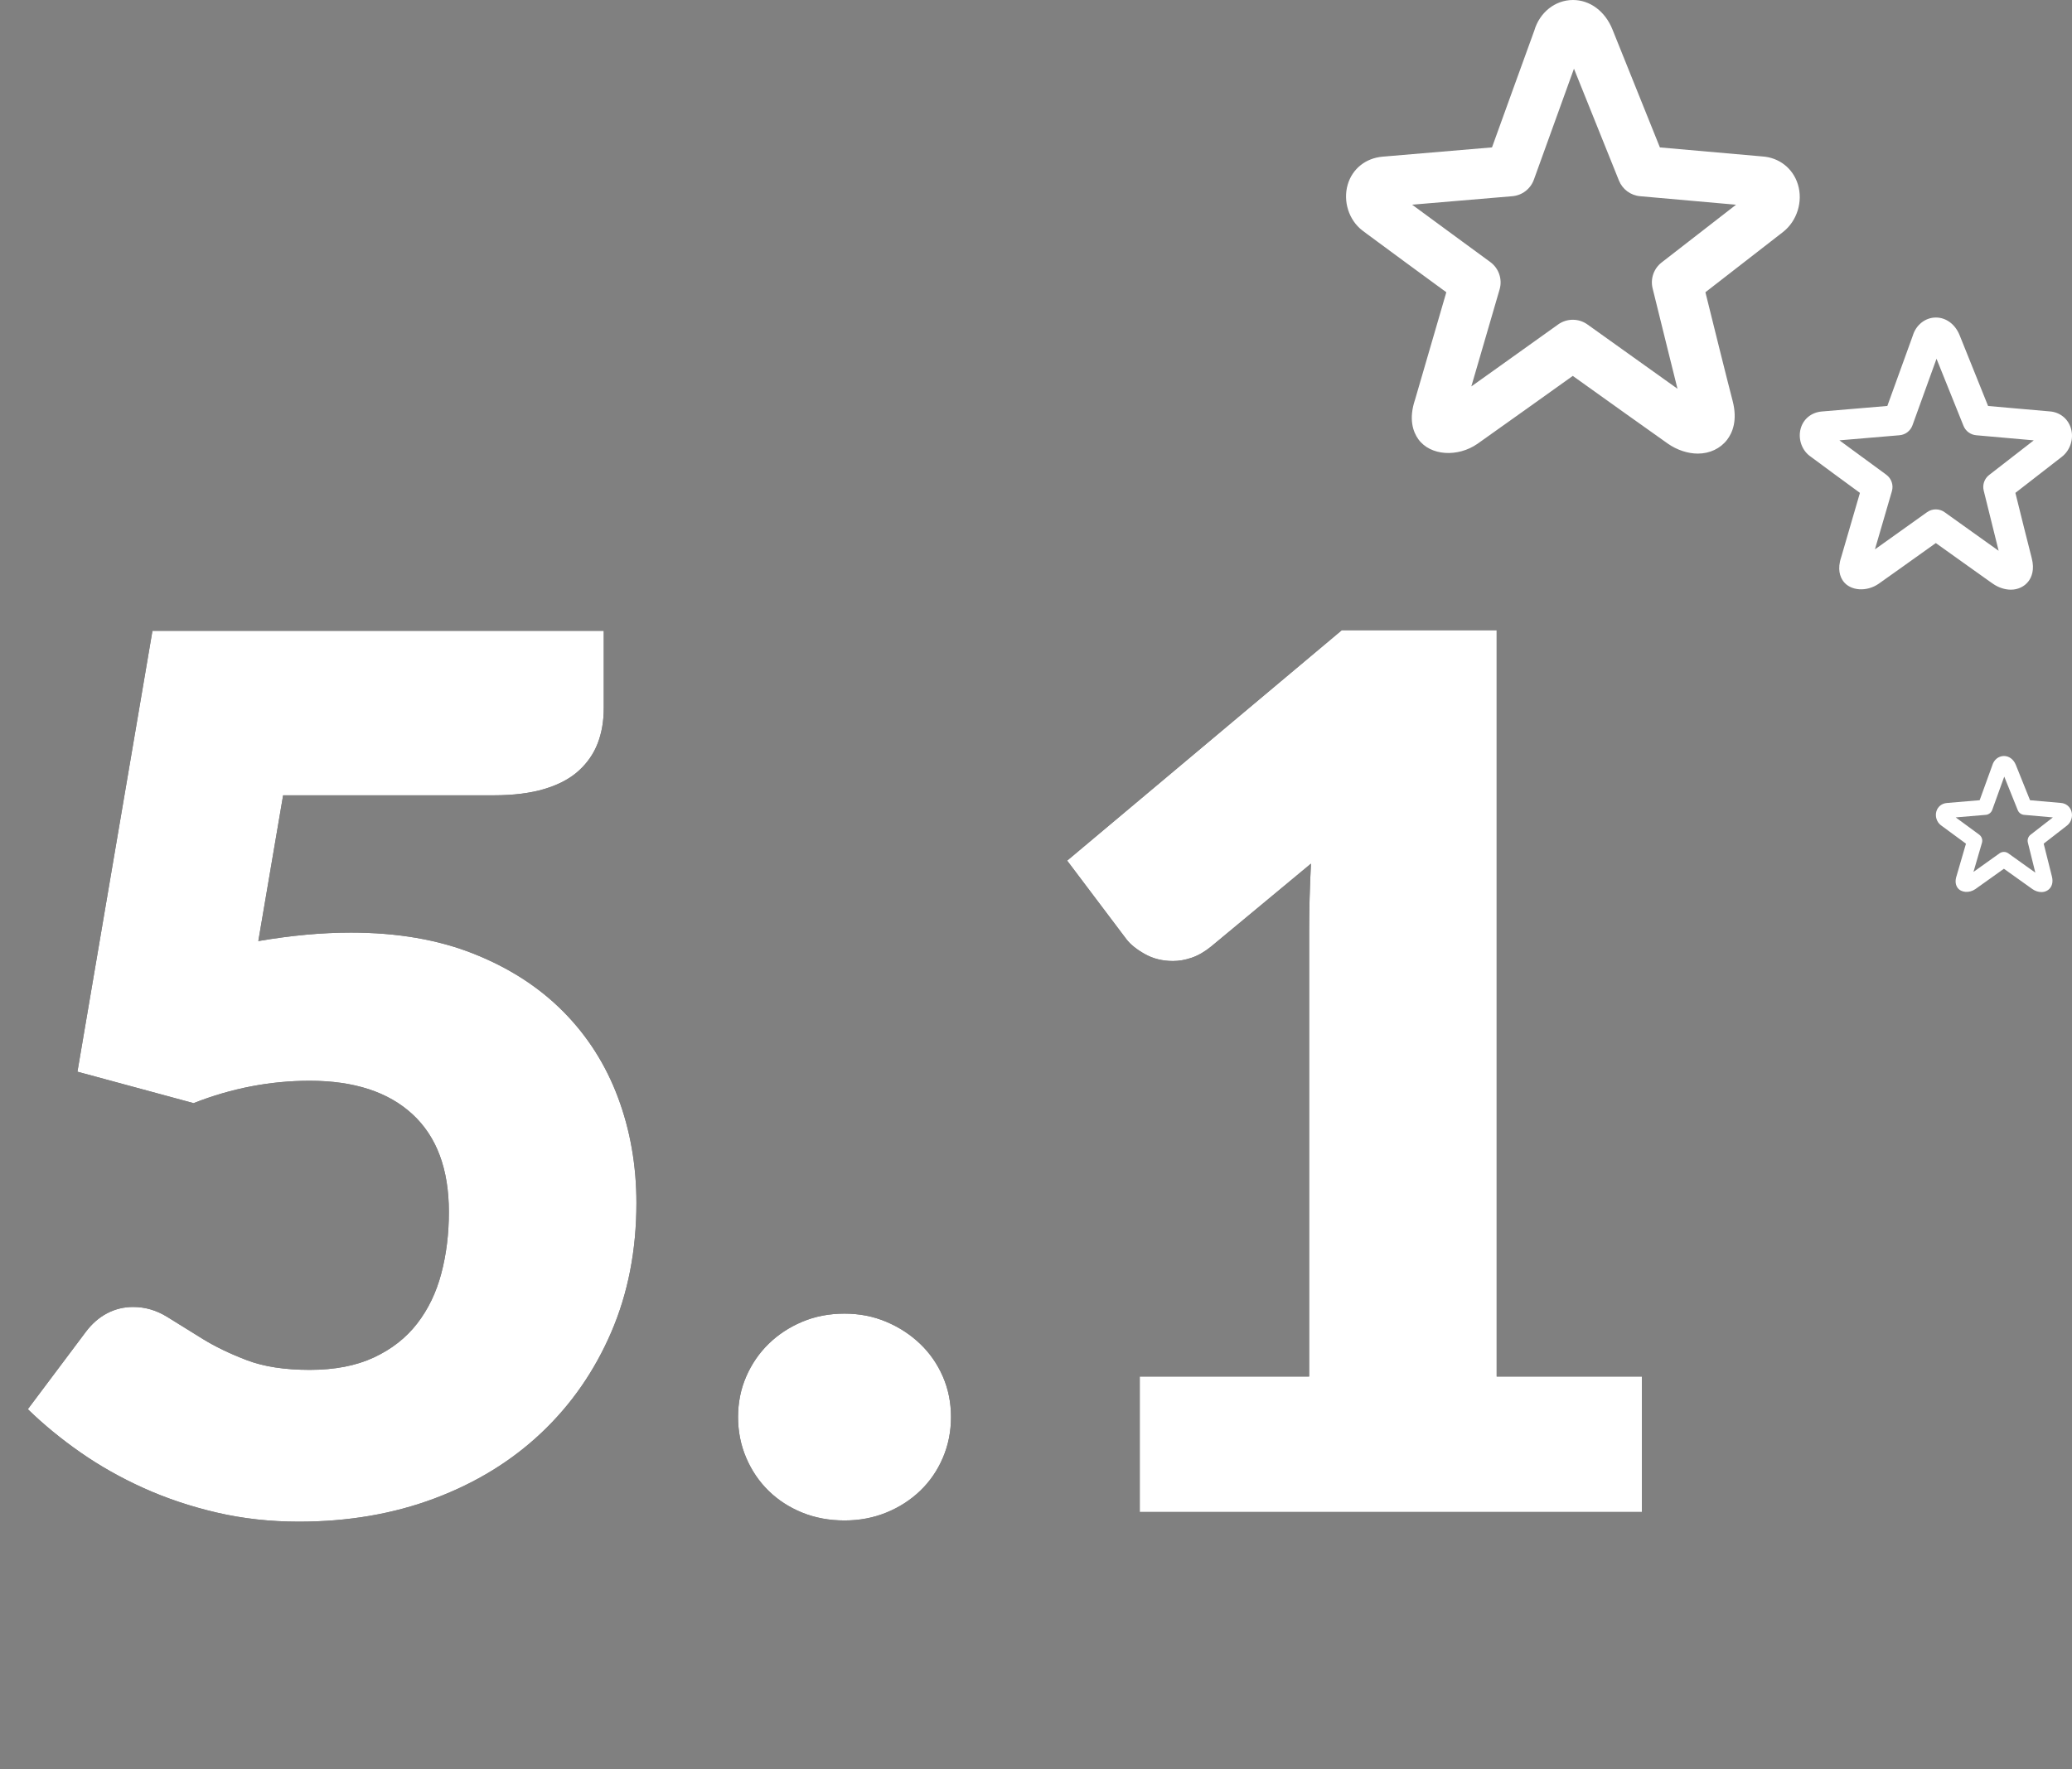 <?xml version="1.0" encoding="UTF-8"?>
<svg width="137px" height="117px" viewBox="0 0 137 117" version="1.1" xmlns="http://www.w3.org/2000/svg" xmlns:xlink="http://www.w3.org/1999/xlink">
    <rect x="0" y="0" width="137" height="117" fill="#808080" stroke="none"/>
    <title>release-5-1</title>
    <defs>
        <path d="M19.76,79.64 C23.013,79.64 26.007,79.127 28.74,78.1 C31.473,77.073 33.827,75.627 35.8,73.76 C37.773,71.893 39.313,69.673 40.42,67.1 C41.527,64.527 42.08,61.68 42.08,58.56 C42.08,56.08 41.673,53.753 40.86,51.58 C40.047,49.407 38.84,47.513 37.24,45.9 C35.64,44.287 33.667,43.013 31.32,42.08 C28.973,41.147 26.267,40.68 23.2,40.68 C22.24,40.68 21.253,40.727 20.24,40.82 C19.227,40.913 18.173,41.053 17.08,41.24 L17.08,41.24 L18.72,31.6 L32.64,31.6 C33.947,31.6 35.067,31.46 36,31.18 C36.933,30.9 37.687,30.5 38.26,29.98 C38.833,29.46 39.253,28.853 39.52,28.16 C39.787,27.467 39.92,26.693 39.92,25.84 L39.92,25.84 L39.92,20.72 L10.08,20.72 L5.12,49.88 L12.8,51.96 C15.307,50.973 17.867,50.48 20.48,50.48 C23.413,50.48 25.68,51.22 27.28,52.7 C28.88,54.18 29.68,56.333 29.68,59.16 C29.68,60.6 29.513,61.953 29.18,63.22 C28.847,64.487 28.313,65.593 27.58,66.54 C26.847,67.487 25.893,68.233 24.72,68.78 C23.547,69.327 22.133,69.6 20.48,69.6 C18.827,69.6 17.44,69.387 16.32,68.96 C15.2,68.533 14.22,68.06 13.38,67.54 C12.54,67.02 11.767,66.54 11.06,66.1 C10.353,65.66 9.6,65.44 8.8,65.44 C8.187,65.44 7.613,65.58 7.08,65.86 C6.547,66.14 6.08,66.547 5.68,67.08 L5.68,67.08 L1.84,72.2 C2.88,73.213 4.04,74.167 5.32,75.06 C6.6,75.953 7.993,76.74 9.5,77.42 C11.007,78.1 12.62,78.64 14.34,79.04 C16.06,79.44 17.867,79.64 19.76,79.64 Z M55.84,79.56 C56.827,79.56 57.747,79.387 58.6,79.04 C59.453,78.693 60.2,78.213 60.84,77.6 C61.48,76.987 61.98,76.26 62.34,75.42 C62.7,74.58 62.88,73.68 62.88,72.72 C62.88,71.76 62.7,70.867 62.34,70.04 C61.98,69.213 61.48,68.493 60.84,67.88 C60.2,67.267 59.453,66.78 58.6,66.42 C57.747,66.06 56.827,65.88 55.84,65.88 C54.827,65.88 53.893,66.06 53.04,66.42 C52.187,66.78 51.447,67.267 50.82,67.88 C50.193,68.493 49.7,69.213 49.34,70.04 C48.98,70.867 48.8,71.76 48.8,72.72 C48.8,73.68 48.98,74.58 49.34,75.42 C49.7,76.26 50.193,76.987 50.82,77.6 C51.447,78.213 52.187,78.693 53.04,79.04 C53.893,79.387 54.827,79.56 55.84,79.56 Z M108.56,79 L108.56,70.04 L98.96,70.04 L98.96,20.68 L88.72,20.68 L70.56,35.92 L74.48,41.12 C74.747,41.467 75.153,41.793 75.7,42.1 C76.247,42.407 76.867,42.56 77.56,42.56 C77.96,42.56 78.373,42.487 78.8,42.34 C79.227,42.193 79.653,41.947 80.08,41.6 L80.08,41.6 L86.68,36.12 C86.6,37.693 86.56,39.2 86.56,40.64 L86.56,40.64 L86.56,70.04 L75.36,70.04 L75.36,79 L108.56,79 Z" id="path-1"></path>
    </defs>
    <g id="Page-1" stroke="none" stroke-width="1" fill="none" fill-rule="evenodd">
        <g id="release-5-1" fill-rule="nonzero">
            <g id="5.1" transform="translate(0, 21)">
                <use fill="#000000" xlink:href="#path-1"></use>
                <use fill="#FFFFFF" xlink:href="#path-1"></use>
            </g>
            <g id="Group-3" transform="translate(89, 0)" fill="#FFFFFF">
                <g id="star">
                    <path d="M15.006,5.68434189e-14 C16.134,5.68434189e-14 17.135,0.749 17.617,1.953 L17.617,1.953 L20.752,9.75 C22.681,9.921 26.754,10.284 27.526,10.347 C28.635,10.419 29.549,11.13 29.877,12.199 C30.224,13.328 29.818,14.624 28.891,15.345 L28.891,15.345 L23.761,19.328 C24.232,21.233 25.213,25.186 25.559,26.505 C25.9,27.805 25.547,28.63 25.191,29.091 C24.745,29.669 24.041,30 23.262,30 C22.599,30 21.88,29.762 21.284,29.346 C20.588,28.863 16.805,26.157 14.992,24.861 C14.345,25.323 13.448,25.964 12.53,26.619 L12.028,26.977 C10.525,28.05 9.078,29.082 8.692,29.351 C7.39,30.256 5.573,30.153 4.78,29.049 C4.437,28.57 4.123,27.724 4.567,26.417 L4.567,26.417 L6.63,19.329 C5.162,18.255 2.393,16.224 1.394,15.48 L1.131,15.283 L1.131,15.283 L1.077,15.241 C0.186,14.559 -0.212,13.31 0.111,12.207 C0.416,11.163 1.301,10.456 2.42,10.361 L2.42,10.361 L9.651,9.748 C9.93,8.977 10.337,7.848 10.757,6.687 L11.072,5.815 C11.7,4.078 12.29,2.449 12.449,2.018 C12.798,0.831 13.814,5.68434189e-14 15.006,5.68434189e-14 Z M15.07,4.544 C14.176,7.017 12.58,11.437 12.43,11.853 L12.419,11.884 C12.197,12.496 11.642,12.922 10.994,12.977 L10.994,12.977 L4.369,13.538 C6.265,14.937 9.538,17.331 9.538,17.331 C10.102,17.746 10.35,18.469 10.153,19.141 L10.153,19.141 L8.284,25.557 C8.745,25.229 9.266,24.858 9.802,24.475 L10.206,24.187 C10.273,24.139 10.341,24.091 10.408,24.043 L10.812,23.754 C12.487,22.558 14.023,21.459 14.023,21.459 C14.315,21.251 14.653,21.148 14.992,21.148 C15.332,21.148 15.671,21.251 15.961,21.459 C15.961,21.459 19.789,24.198 21.915,25.712 C21.754,25.066 21.573,24.341 21.393,23.614 L21.273,23.131 C20.755,21.04 20.271,19.075 20.271,19.075 C20.112,18.435 20.347,17.763 20.865,17.36 L20.865,17.36 L25.787,13.54 C23.453,13.335 19.44,12.977 19.44,12.977 C18.817,12.922 18.276,12.521 18.043,11.939 L18.043,11.939 L15.07,4.544 Z" id="Combined-Shape"></path>
                </g>
                <g id="Combined-Shape" transform="translate(30, 21)">
                    <path d="M9.003,3.37507799e-14 C9.68,3.37507799e-14 10.281,0.45 10.57,1.172 L10.57,1.172 L12.451,5.85 C12.837,5.884 13.366,5.931 13.916,5.98 L14.391,6.022 C15.339,6.106 16.251,6.187 16.516,6.208 C17.181,6.251 17.729,6.678 17.926,7.319 C18.135,7.997 17.891,8.774 17.335,9.207 L17.335,9.207 L14.257,11.597 C14.539,12.74 15.128,15.112 15.335,15.903 C15.54,16.683 15.328,17.178 15.115,17.454 C14.847,17.801 14.424,18 13.957,18 C13.56,18 13.128,17.857 12.771,17.607 C12.734,17.582 12.684,17.547 12.622,17.503 L12.401,17.347 C12.021,17.078 11.439,16.662 10.835,16.231 L10.432,15.943 C9.895,15.56 9.374,15.187 8.995,14.917 C7.902,15.697 5.614,17.333 5.215,17.61 C4.434,18.154 3.344,18.092 2.868,17.43 C2.662,17.142 2.474,16.634 2.74,15.85 L2.74,15.85 L3.978,11.598 C3.626,11.34 3.15,10.991 2.667,10.636 L2.305,10.371 C1.525,9.798 0.805,9.267 0.646,9.145 C0.112,8.735 -0.127,7.986 0.067,7.324 C0.249,6.698 0.781,6.273 1.452,6.216 L1.452,6.216 L5.79,5.849 C6.251,4.576 7.295,1.685 7.469,1.211 C7.679,0.499 8.288,3.37507799e-14 9.003,3.37507799e-14 Z M9.042,2.727 C8.906,3.103 8.743,3.554 8.574,4.022 L8.428,4.426 C7.94,5.777 7.451,7.131 7.451,7.131 C7.318,7.497 6.985,7.753 6.596,7.786 L6.596,7.786 L2.621,8.123 C3.759,8.962 5.723,10.399 5.723,10.399 C6.061,10.648 6.21,11.081 6.092,11.485 L6.092,11.485 L4.97,15.334 C6.284,14.399 8.414,12.876 8.414,12.876 C8.589,12.751 8.792,12.689 8.995,12.689 C9.199,12.689 9.403,12.751 9.577,12.876 C9.577,12.876 10.462,13.509 11.438,14.206 L12.094,14.675 C12.474,14.946 12.841,15.208 13.149,15.427 C12.751,13.833 12.162,11.445 12.162,11.445 C12.067,11.061 12.208,10.658 12.519,10.416 L12.519,10.416 L15.472,8.124 C14.072,8.001 11.664,7.786 11.664,7.786 C11.29,7.753 10.966,7.512 10.826,7.164 L10.826,7.164 L9.042,2.727 Z" id="Shape"></path>
                </g>
                <g id="star-copy-2" transform="translate(39, 50)">
                    <path d="M4.502,1.687539e-14 C4.84,1.687539e-14 5.14,0.225 5.285,0.586 L5.285,0.586 L6.225,2.925 C6.804,2.976 8.026,3.085 8.258,3.104 C8.59,3.126 8.865,3.339 8.963,3.66 C9.067,3.998 8.946,4.387 8.667,4.603 L8.667,4.603 L7.128,5.798 C7.27,6.37 7.564,7.556 7.668,7.951 C7.77,8.342 7.664,8.589 7.557,8.727 C7.423,8.901 7.212,9 6.979,9 C6.78,9 6.564,8.929 6.385,8.804 C6.177,8.659 5.041,7.847 4.498,7.458 C3.951,7.849 2.807,8.666 2.608,8.805 C2.217,9.077 1.672,9.046 1.434,8.715 C1.331,8.571 1.237,8.317 1.37,7.925 L1.37,7.925 L1.989,5.799 C1.551,5.478 0.726,4.873 0.423,4.647 L0.323,4.572 C0.056,4.368 -0.064,3.993 0.033,3.662 C0.125,3.349 0.39,3.137 0.726,3.108 L0.726,3.108 L2.895,2.924 C3.125,2.288 3.647,0.842 3.735,0.605 C3.84,0.249 4.144,1.687539e-14 4.502,1.687539e-14 Z M4.521,1.363 C4.24,2.142 3.726,3.565 3.726,3.565 C3.659,3.749 3.492,3.877 3.298,3.893 L3.298,3.893 L1.311,4.061 C1.88,4.481 2.861,5.199 2.861,5.199 C3.031,5.324 3.105,5.541 3.046,5.742 L3.046,5.742 L2.485,7.667 C3.142,7.2 4.207,6.438 4.207,6.438 C4.294,6.375 4.396,6.344 4.498,6.344 C4.6,6.344 4.701,6.375 4.788,6.438 C4.788,6.438 4.962,6.562 5.212,6.741 L5.442,6.905 C5.524,6.964 5.609,7.025 5.696,7.087 L5.96,7.276 C6.181,7.433 6.397,7.588 6.575,7.714 C6.375,6.916 6.081,5.722 6.081,5.722 C6.034,5.531 6.104,5.329 6.259,5.208 L6.259,5.208 L7.736,4.062 C7.036,4 5.832,3.893 5.832,3.893 C5.645,3.877 5.483,3.756 5.413,3.582 L5.413,3.582 L4.521,1.363 Z" id="Combined-Shape"></path>
                </g>
            </g>
        </g>
    </g>
</svg>
